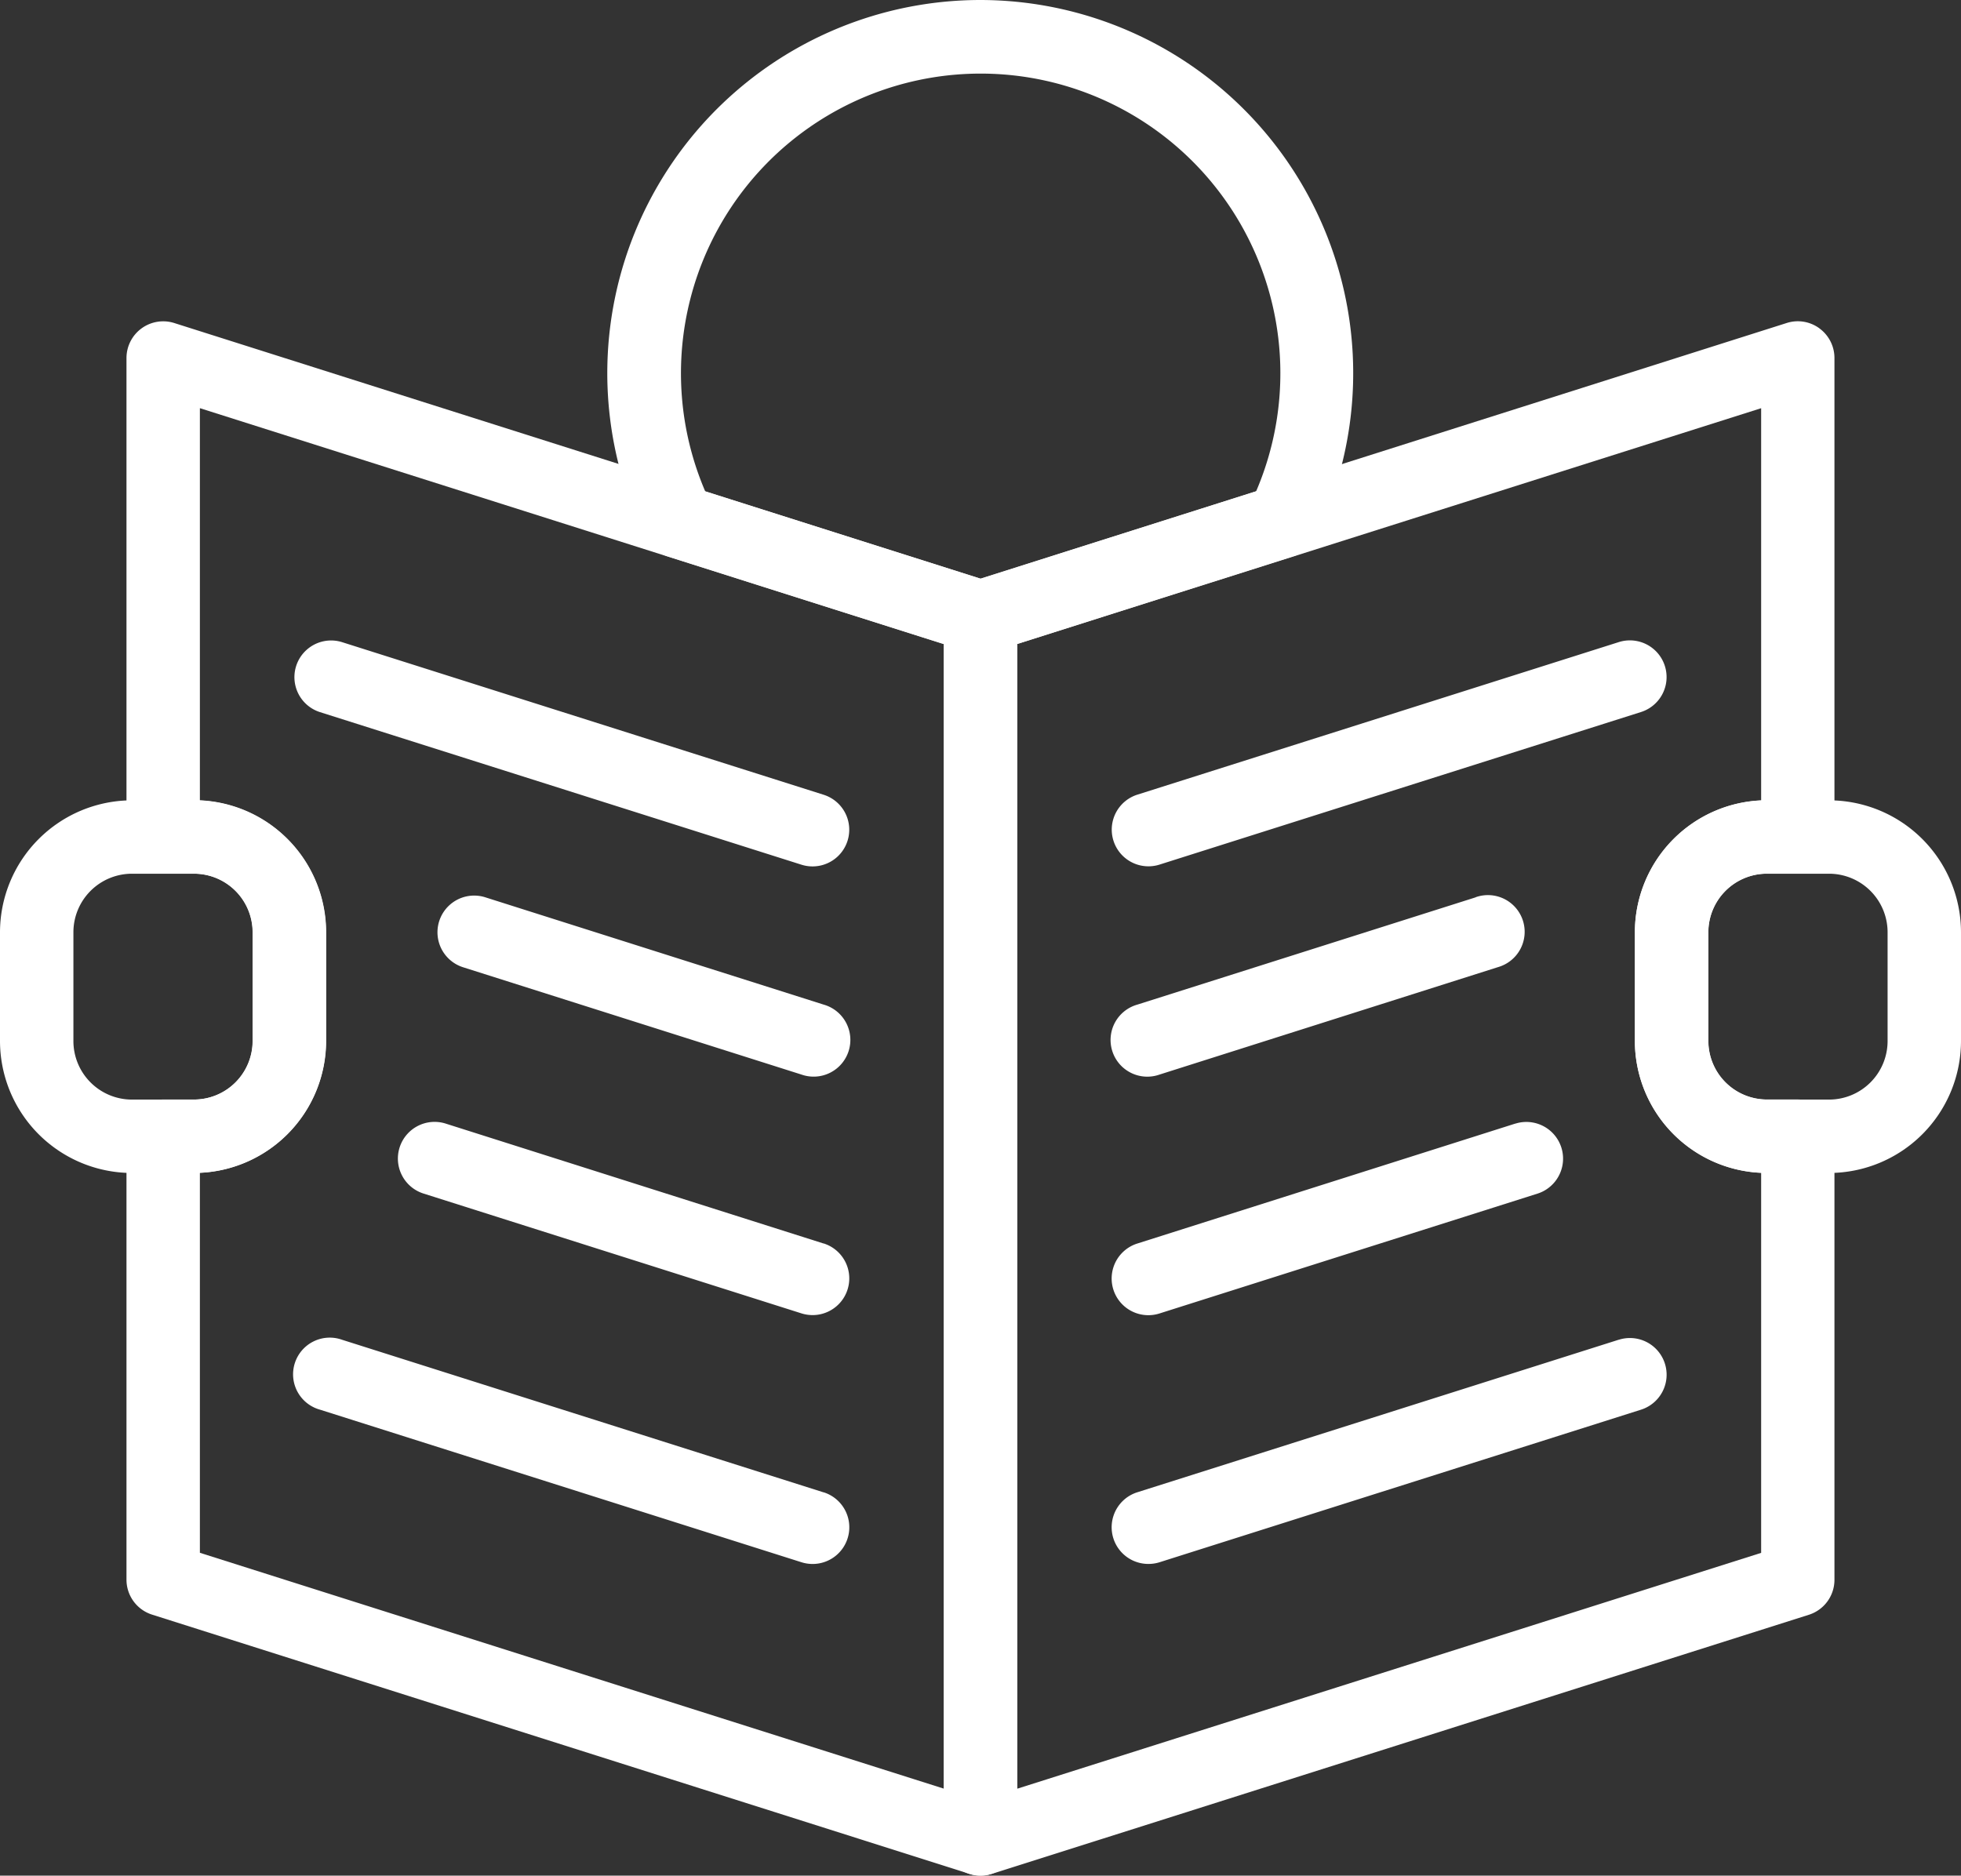 <svg xmlns="http://www.w3.org/2000/svg" width="59.118" height="56.553" viewBox="0 0 59.118 56.553">
                                    <rect x="0" y="0" width="59.118" height="56.553" fill="#333333" stroke="none"/>
                                    <g id="reading" transform="translate(-17.25 -19.635)">
                                        <path id="Path_7710" data-name="Path 7710" d="M57.458,19.635a11.251,11.251,0,0,0-10.1,16.208,1.1,1.1,0,0,0,.658.565l9.1,2.89a1.1,1.1,0,0,0,.669,0l9.1-2.89a1.1,1.1,0,0,0,.658-.565,11.251,11.251,0,0,0-10.1-16.208Zm8.3,14.815-8.3,2.632-8.3-2.635a9.035,9.035,0,1,1,16.61,0Z" transform="translate(-10.649)" fill="#fff"></path>
                                        <path id="Path_7711" data-name="Path 7711" d="M49.361,42.825,24.721,35.01a1.107,1.107,0,0,0-1.441,1.055V50.506a1.106,1.106,0,0,0,1.106,1.106h.936a1.767,1.767,0,0,1,1.764,1.764v3.282a1.767,1.767,0,0,1-1.764,1.764h-.936a1.107,1.107,0,0,0-1.106,1.106V72.9a1.106,1.106,0,0,0,.771,1.053l24.64,7.815a1.106,1.106,0,0,0,1.441-1.055V43.878A1.107,1.107,0,0,0,49.361,42.825ZM47.92,79.2,25.493,72.089V60.63A3.983,3.983,0,0,0,29.3,56.656V53.375A3.983,3.983,0,0,0,25.493,49.4V37.577L47.92,44.69Z" transform="translate(-2.217 -5.635)" fill="#fff"></path>
                                        <path id="Path_7712" data-name="Path 7712" d="M88.648,35.169a1.1,1.1,0,0,0-.988-.162L63.022,42.824a1.107,1.107,0,0,0-.772,1.055V80.715a1.106,1.106,0,0,0,1.441,1.055l24.64-7.815A1.106,1.106,0,0,0,89.1,72.9V59.525A1.107,1.107,0,0,0,88,58.419h-.936A1.767,1.767,0,0,1,85.3,56.655V53.373a1.767,1.767,0,0,1,1.764-1.764H88A1.106,1.106,0,0,0,89.1,50.5V36.061a1.105,1.105,0,0,0-.455-.893ZM86.89,49.4a3.983,3.983,0,0,0-3.806,3.973v3.282a3.983,3.983,0,0,0,3.806,3.974v11.46L64.463,79.2V44.686L86.89,37.576Z" transform="translate(-16.547 -5.633)" fill="#fff"></path>
                                        <path id="Path_7713" data-name="Path 7713" d="M23.1,57.8H21.227a3.983,3.983,0,0,0-3.977,3.977v3.282a3.983,3.983,0,0,0,3.977,3.977H23.1a3.983,3.983,0,0,0,3.977-3.977V61.777A3.983,3.983,0,0,0,23.1,57.8Zm1.764,7.259A1.767,1.767,0,0,1,23.1,66.823H21.227a1.766,1.766,0,0,1-1.764-1.764V61.777a1.766,1.766,0,0,1,1.764-1.764H23.1a1.767,1.767,0,0,1,1.764,1.764Z" transform="translate(0 -14.034)" fill="#fff"></path>
                                        <path id="Path_7714" data-name="Path 7714" d="M101.055,57.8H99.177A3.983,3.983,0,0,0,95.2,61.777v3.282a3.983,3.983,0,0,0,3.977,3.977h1.878a3.983,3.983,0,0,0,3.977-3.977V61.777A3.983,3.983,0,0,0,101.055,57.8Zm1.764,7.259a1.766,1.766,0,0,1-1.764,1.764H99.177a1.767,1.767,0,0,1-1.764-1.764V61.777a1.767,1.767,0,0,1,1.764-1.764h1.878a1.766,1.766,0,0,1,1.764,1.764Z" transform="translate(-28.664 -14.034)" fill="#fff"></path>
                                        <g id="Group_2954" data-name="Group 2954" transform="translate(26.125 38.943)">
                                            <path id="Path_7715" data-name="Path 7715" d="M85.544,50.224l-14.514,4.6a1.106,1.106,0,1,0,.668,2.109l14.514-4.6a1.106,1.106,0,1,0-.668-2.109Z" transform="translate(-45.617 -50.172)" fill="#fff"></path>
                                            <path id="Path_7716" data-name="Path 7716" d="M81.228,62.395l-10.2,3.235a1.107,1.107,0,1,0,.67,2.109L81.9,64.5a1.107,1.107,0,1,0-.67-2.109Z" transform="translate(-45.617 -54.647)" fill="#fff"></path>
                                            <path id="Path_7717" data-name="Path 7717" d="M82.424,73.184,71.03,76.8a1.106,1.106,0,0,0,.334,2.161,1.12,1.12,0,0,0,.334-.052l11.394-3.613a1.106,1.106,0,1,0-.668-2.11Z" transform="translate(-45.618 -58.614)" fill="#fff"></path>
                                            <path id="Path_7718" data-name="Path 7718" d="M85.544,83.49l-14.514,4.6a1.106,1.106,0,0,0,.334,2.161A1.121,1.121,0,0,0,71.7,90.2l14.514-4.6a1.106,1.106,0,0,0-.668-2.109Z" transform="translate(-45.618 -62.404)" fill="#fff"></path>
                                            <path id="Path_7719" data-name="Path 7719" d="M47.242,54.827l-14.514-4.6a1.106,1.106,0,1,0-.668,2.109l14.514,4.6a1.106,1.106,0,1,0,.668-2.109Z" transform="translate(-31.287 -50.172)" fill="#fff"></path>
                                            <path id="Path_7720" data-name="Path 7720" d="M49.752,65.629l-10.2-3.235a1.106,1.106,0,1,0-.67,2.109l10.2,3.235a1.107,1.107,0,1,0,.67-2.109Z" transform="translate(-33.797 -54.647)" fill="#fff"></path>
                                            <path id="Path_7721" data-name="Path 7721" d="M49.056,76.8,37.662,73.184a1.106,1.106,0,1,0-.669,2.109l11.394,3.613a1.12,1.12,0,0,0,.334.052,1.106,1.106,0,0,0,.334-2.161Z" transform="translate(-33.101 -58.614)" fill="#fff"></path>
                                            <path id="Path_7722" data-name="Path 7722" d="M47.242,88.093l-14.514-4.6A1.106,1.106,0,1,0,32.06,85.6l14.514,4.6a1.12,1.12,0,0,0,.334.052,1.106,1.106,0,0,0,.334-2.161Z" transform="translate(-31.287 -62.404)" fill="#fff"></path>
                                        </g>
                                    </g>
                                </svg>